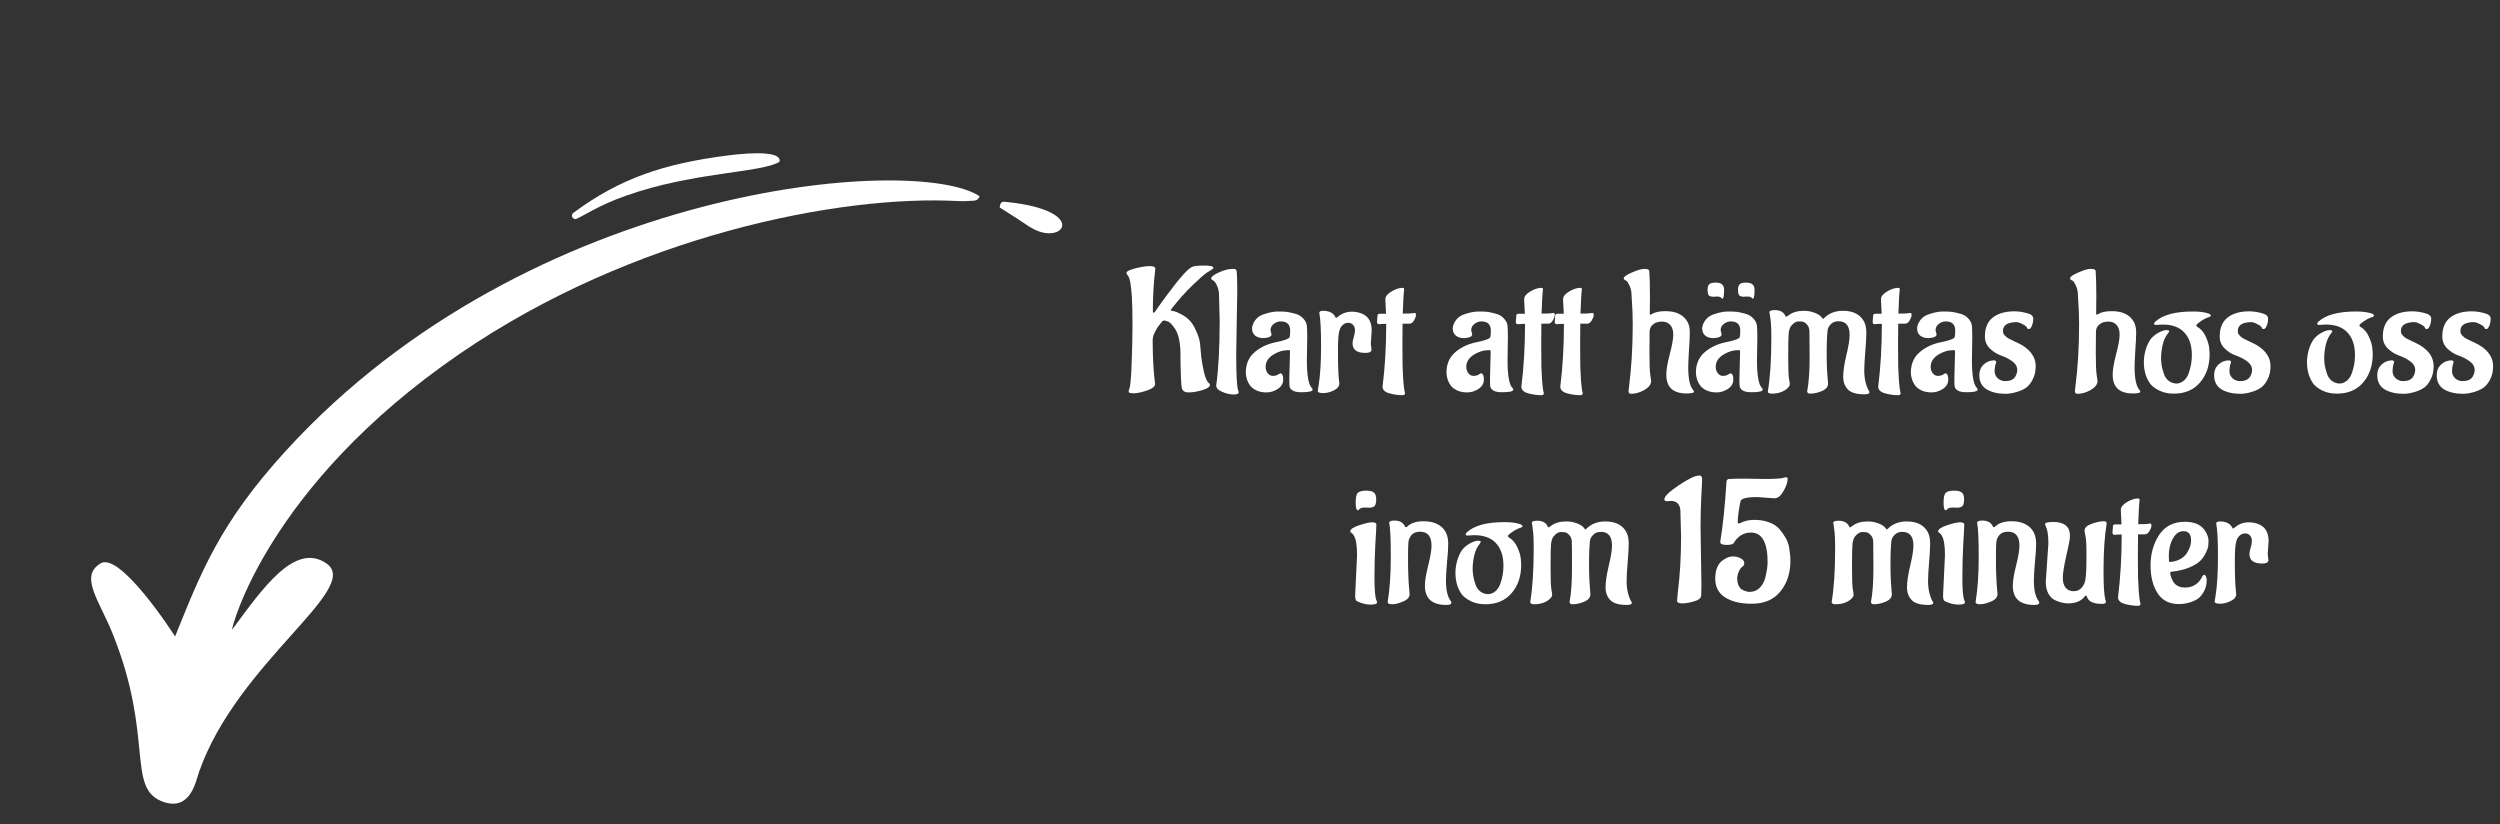 <svg xmlns="http://www.w3.org/2000/svg" width="273" height="90" viewBox="0 0 273 90" fill="none"><rect x="0" y="0" width="273" height="90" fill="#333333" stroke="none"/><g clip-path="url(#clip0_179_5)"><path d="M106.971 21.429C106.828 21.825 106.58 21.9 106.326 21.914C105.767 21.945 105.202 21.989 104.645 21.957C91.887 21.257 69.162 25.622 50.174 38.652C29.105 53.107 25.232 68.708 25.347 68.76C28.616 64.34 32.21 59.105 35.67 61.544C39.534 64.267 25.921 72.362 21.747 84.267C21.37 85.343 20.806 88.559 17.881 87.578C13.719 86.181 16.878 80.651 12.342 69.3C10.875 65.627 8.704 63.033 10.864 61.599C12.94 59.888 19.011 69.322 19.119 69.501C21.958 62.495 23.967 57.152 31.261 49.177C57.894 20.055 100.012 16.799 106.971 21.429Z" fill="white"></path><path d="M85.114 17.675C83.169 18.818 76.627 18.782 69.807 20.891C65.878 22.103 64.475 23.162 62.996 23.878C62.582 24.078 62.241 23.519 62.608 23.245C67.739 19.444 72.515 17.894 79.254 17.002C82.697 16.543 85.439 16.625 85.112 17.673L85.114 17.675Z" fill="white"></path><path d="M109.161 22.654C109.231 22.139 109.353 22 109.774 22.041C118.883 22.936 116.227 26.787 112.869 25.013C111.939 24.522 112.438 24.699 109.161 22.654Z" fill="white"></path></g><path d="M128.38 30.976C128.709 30.558 129.039 30.172 129.368 29.817C129.71 29.45 129.989 29.222 130.204 29.133C130.419 29.044 130.856 29 131.515 29C132.174 29 132.503 29.082 132.503 29.247C132.503 29.31 132.433 29.38 132.294 29.456C132.155 29.532 131.965 29.652 131.724 29.817C131.483 29.982 130.977 30.431 130.204 31.166C129.444 31.901 128.678 32.762 127.905 33.75C127.88 33.775 127.867 33.813 127.867 33.864C127.867 33.902 127.899 33.927 127.962 33.94C128.038 33.953 128.139 33.972 128.266 33.997C128.393 34.022 128.621 34.124 128.95 34.301C129.292 34.466 129.596 34.681 129.862 34.947C130.128 35.2 130.381 35.599 130.622 36.144C130.875 36.676 131.021 37.183 131.059 37.664C131.097 38.133 131.135 38.557 131.173 38.937C131.211 39.317 131.306 39.862 131.458 40.571C131.623 41.28 131.813 41.705 132.028 41.844C132.091 41.895 132.123 41.958 132.123 42.034C132.123 42.237 131.844 42.427 131.287 42.604C130.73 42.769 130.229 42.851 129.786 42.851C129.355 42.851 129.108 42.674 129.045 42.319C128.982 41.939 128.937 41.033 128.912 39.602V38.842C128.912 37.512 128.722 36.549 128.342 35.954C128.013 35.435 127.715 35.143 127.449 35.08C127.246 35.017 127.139 34.985 127.126 34.985L126.917 35.08C126.613 35.435 126.372 35.777 126.195 36.106C126.018 36.435 125.923 36.676 125.91 36.828L125.872 37.075C125.872 38.861 125.948 40.387 126.1 41.654C126.125 41.806 126.138 41.895 126.138 41.92C126.138 42.199 125.84 42.439 125.245 42.642C124.662 42.845 124.181 42.946 123.801 42.946C123.434 42.946 123.25 42.889 123.25 42.775C123.25 42.699 123.269 42.604 123.307 42.49C123.434 42.211 123.522 41.293 123.573 39.735C123.636 38.164 123.668 36.739 123.668 35.46C123.668 34.168 123.643 33.123 123.592 32.325C123.516 31.122 123.389 30.4 123.212 30.159C123.073 29.982 123.003 29.868 123.003 29.817C123.003 29.64 123.326 29.469 123.972 29.304C124.631 29.139 125.156 29.057 125.549 29.057C125.954 29.057 126.157 29.146 126.157 29.323L126.138 29.57C125.973 30.938 125.891 32.401 125.891 33.959C125.891 34.086 125.916 34.149 125.967 34.149C126.03 34.149 126.1 34.092 126.176 33.978C126.252 33.864 126.36 33.706 126.499 33.503C126.651 33.3 126.917 32.933 127.297 32.401C127.69 31.869 128.051 31.394 128.38 30.976Z" fill="white"></path><path d="M135.108 31.736L134.994 38.709C134.994 40.888 135.064 42.192 135.203 42.623C135.241 42.699 135.26 42.775 135.26 42.851C135.26 43.003 135.076 43.079 134.709 43.079C134.342 43.079 133.93 42.984 133.474 42.794C133.031 42.617 132.809 42.382 132.809 42.091C133.062 40.318 133.189 37.949 133.189 34.985L133.113 32.078C133.088 31.723 133.012 31.419 132.885 31.166C132.771 30.913 132.657 30.748 132.543 30.672L132.391 30.577C132.302 30.526 132.258 30.469 132.258 30.406C132.258 30.229 132.53 30.013 133.075 29.76C133.632 29.494 134.171 29.361 134.69 29.361C134.893 29.361 135.007 29.431 135.032 29.57C135.083 29.899 135.108 30.621 135.108 31.736Z" fill="white"></path><path d="M142.749 36.904L142.711 39.336C142.711 41.021 142.894 42.034 143.262 42.376C143.312 42.427 143.338 42.484 143.338 42.547C143.338 42.737 142.926 42.832 142.103 42.832C141.292 42.832 140.861 42.591 140.811 42.11C140.798 41.996 140.792 41.762 140.792 41.407L140.868 38.367C140.868 38.278 140.817 38.234 140.716 38.234C140.108 38.234 139.538 38.405 139.006 38.747C138.474 39.089 138.208 39.526 138.208 40.058C138.208 40.337 138.284 40.571 138.436 40.761C138.588 40.951 138.771 41.046 138.987 41.046C139.215 41.046 139.398 41.002 139.538 40.913C139.69 40.824 139.778 40.774 139.804 40.761C140.019 40.786 140.127 41.014 140.127 41.445C140.127 41.863 139.93 42.205 139.538 42.471C139.145 42.724 138.733 42.851 138.303 42.851C137.872 42.851 137.498 42.775 137.182 42.623C136.878 42.471 136.656 42.3 136.517 42.11C136.377 41.92 136.263 41.705 136.175 41.464C136.086 41.173 136.042 40.919 136.042 40.704C136.042 39.817 136.32 39.108 136.878 38.576C137.435 38.044 138.151 37.664 139.025 37.436C140.177 37.208 140.779 36.999 140.83 36.809C140.868 36.67 140.887 36.435 140.887 36.106C140.887 35.435 140.545 35.099 139.861 35.099C139.569 35.099 139.31 35.194 139.082 35.384C138.854 35.561 138.74 35.789 138.74 36.068L138.854 36.524C138.828 36.739 138.6 36.866 138.17 36.904L137.961 36.923C137.581 36.923 137.277 36.828 137.049 36.638C136.833 36.448 136.726 36.195 136.726 35.878C136.726 35.675 136.789 35.454 136.916 35.213C137.055 34.96 137.226 34.757 137.429 34.605C137.631 34.453 137.942 34.32 138.36 34.206C138.79 34.079 139.202 34.016 139.595 34.016C139.987 34.016 140.291 34.029 140.507 34.054C140.722 34.079 141.013 34.143 141.381 34.244C141.761 34.333 142.071 34.51 142.312 34.776C142.565 35.042 142.698 35.327 142.711 35.631C142.736 35.922 142.749 36.347 142.749 36.904Z" fill="white"></path><path d="M149.694 37.512L149.77 38.177C149.77 38.418 149.542 38.538 149.086 38.538C148.161 38.538 147.699 38.19 147.699 37.493C147.699 37.328 147.743 37.1 147.832 36.809C147.92 36.518 147.965 36.264 147.965 36.049C147.965 35.834 147.901 35.65 147.775 35.498C147.648 35.333 147.464 35.251 147.224 35.251C146.983 35.251 146.774 35.34 146.597 35.517C146.432 35.682 146.331 35.853 146.293 36.03L146.217 36.296C146.141 36.689 146.103 37.347 146.103 38.272C146.103 39.184 146.115 39.906 146.141 40.438C146.166 40.957 146.191 41.318 146.217 41.521C146.242 41.711 146.255 41.825 146.255 41.863C146.255 42.18 146.058 42.433 145.666 42.623C145.273 42.826 144.88 42.927 144.488 42.927C144.095 42.927 143.899 42.845 143.899 42.68L143.994 42.091C144.171 40.989 144.26 39.551 144.26 37.778C144.26 36.005 144.196 34.801 144.07 34.168C144.07 34.016 144.203 33.94 144.469 33.94C145.153 33.94 145.609 34.174 145.837 34.643C145.849 34.694 145.868 34.719 145.894 34.719C145.932 34.719 146.02 34.662 146.16 34.548C146.578 34.206 147.072 34.035 147.642 34.035C147.996 34.035 148.351 34.105 148.706 34.244C149.428 34.535 149.789 35.143 149.789 36.068L149.694 37.512Z" fill="white"></path><path d="M150.368 35.194L150.425 34.434C150.437 34.32 150.526 34.263 150.691 34.263H151.356L151.28 32.743V32.667C151.28 32.376 151.501 32.097 151.945 31.831C152.388 31.565 152.793 31.432 153.161 31.432C153.275 31.432 153.332 31.483 153.332 31.584V31.603C153.281 31.945 153.23 32.825 153.18 34.244C153.737 34.244 154.092 34.231 154.244 34.206C154.396 34.181 154.478 34.168 154.491 34.168C154.579 34.168 154.624 34.244 154.624 34.396C154.624 34.548 154.554 34.744 154.415 34.985C154.275 35.213 154.123 35.333 153.959 35.346H153.161C153.148 35.777 153.142 36.505 153.142 37.531C153.142 38.544 153.148 39.38 153.161 40.039C153.186 40.698 153.211 41.198 153.237 41.54C153.262 41.869 153.287 42.135 153.313 42.338C153.351 42.541 153.376 42.686 153.389 42.775C153.414 42.864 153.427 42.921 153.427 42.946C153.427 43.073 153.344 43.142 153.18 43.155C152.686 43.155 152.192 43.085 151.698 42.946C151.216 42.807 150.976 42.566 150.976 42.224C151.242 40.096 151.375 37.81 151.375 35.365C151.033 35.365 150.773 35.378 150.596 35.403H150.577C150.463 35.403 150.393 35.333 150.368 35.194Z" fill="white"></path><path d="M164.662 36.904L164.624 39.336C164.624 41.021 164.807 42.034 165.175 42.376C165.225 42.427 165.251 42.484 165.251 42.547C165.251 42.737 164.839 42.832 164.016 42.832C163.205 42.832 162.774 42.591 162.724 42.11C162.711 41.996 162.705 41.762 162.705 41.407L162.781 38.367C162.781 38.278 162.73 38.234 162.629 38.234C162.021 38.234 161.451 38.405 160.919 38.747C160.387 39.089 160.121 39.526 160.121 40.058C160.121 40.337 160.197 40.571 160.349 40.761C160.501 40.951 160.684 41.046 160.9 41.046C161.128 41.046 161.311 41.002 161.451 40.913C161.603 40.824 161.691 40.774 161.717 40.761C161.932 40.786 162.04 41.014 162.04 41.445C162.04 41.863 161.843 42.205 161.451 42.471C161.058 42.724 160.646 42.851 160.216 42.851C159.785 42.851 159.411 42.775 159.095 42.623C158.791 42.471 158.569 42.3 158.43 42.11C158.29 41.92 158.176 41.705 158.088 41.464C157.999 41.173 157.955 40.919 157.955 40.704C157.955 39.817 158.233 39.108 158.791 38.576C159.348 38.044 160.064 37.664 160.938 37.436C162.09 37.208 162.692 36.999 162.743 36.809C162.781 36.67 162.8 36.435 162.8 36.106C162.8 35.435 162.458 35.099 161.774 35.099C161.482 35.099 161.223 35.194 160.995 35.384C160.767 35.561 160.653 35.789 160.653 36.068L160.767 36.524C160.741 36.739 160.513 36.866 160.083 36.904L159.874 36.923C159.494 36.923 159.19 36.828 158.962 36.638C158.746 36.448 158.639 36.195 158.639 35.878C158.639 35.675 158.702 35.454 158.829 35.213C158.968 34.96 159.139 34.757 159.342 34.605C159.544 34.453 159.855 34.32 160.273 34.206C160.703 34.079 161.115 34.016 161.508 34.016C161.9 34.016 162.204 34.029 162.42 34.054C162.635 34.079 162.926 34.143 163.294 34.244C163.674 34.333 163.984 34.51 164.225 34.776C164.478 35.042 164.611 35.327 164.624 35.631C164.649 35.922 164.662 36.347 164.662 36.904Z" fill="white"></path><path d="M165.527 35.194L165.584 34.434C165.596 34.32 165.685 34.263 165.85 34.263H166.515L166.439 32.743V32.667C166.439 32.376 166.66 32.097 167.104 31.831C167.547 31.565 167.952 31.432 168.32 31.432C168.434 31.432 168.491 31.483 168.491 31.584V31.603C168.44 31.945 168.389 32.825 168.339 34.244C168.896 34.244 169.251 34.231 169.403 34.206C169.555 34.181 169.637 34.168 169.65 34.168C169.738 34.168 169.783 34.244 169.783 34.396C169.783 34.548 169.713 34.744 169.574 34.985C169.434 35.213 169.282 35.333 169.118 35.346H168.32C168.307 35.777 168.301 36.505 168.301 37.531C168.301 38.544 168.307 39.38 168.32 40.039C168.345 40.698 168.37 41.198 168.396 41.54C168.421 41.869 168.446 42.135 168.472 42.338C168.51 42.541 168.535 42.686 168.548 42.775C168.573 42.864 168.586 42.921 168.586 42.946C168.586 43.073 168.503 43.142 168.339 43.155C167.845 43.155 167.351 43.085 166.857 42.946C166.375 42.807 166.135 42.566 166.135 42.224C166.401 40.096 166.534 37.81 166.534 35.365C166.192 35.365 165.932 35.378 165.755 35.403H165.736C165.622 35.403 165.552 35.333 165.527 35.194Z" fill="white"></path><path d="M169.776 35.194L169.833 34.434C169.845 34.32 169.934 34.263 170.099 34.263H170.764L170.688 32.743V32.667C170.688 32.376 170.909 32.097 171.353 31.831C171.796 31.565 172.201 31.432 172.569 31.432C172.683 31.432 172.74 31.483 172.74 31.584V31.603C172.689 31.945 172.638 32.825 172.588 34.244C173.145 34.244 173.5 34.231 173.652 34.206C173.804 34.181 173.886 34.168 173.899 34.168C173.987 34.168 174.032 34.244 174.032 34.396C174.032 34.548 173.962 34.744 173.823 34.985C173.683 35.213 173.531 35.333 173.367 35.346H172.569C172.556 35.777 172.55 36.505 172.55 37.531C172.55 38.544 172.556 39.38 172.569 40.039C172.594 40.698 172.619 41.198 172.645 41.54C172.67 41.869 172.695 42.135 172.721 42.338C172.759 42.541 172.784 42.686 172.797 42.775C172.822 42.864 172.835 42.921 172.835 42.946C172.835 43.073 172.752 43.142 172.588 43.155C172.094 43.155 171.6 43.085 171.106 42.946C170.624 42.807 170.384 42.566 170.384 42.224C170.65 40.096 170.783 37.81 170.783 35.365C170.441 35.365 170.181 35.378 170.004 35.403H169.985C169.871 35.403 169.801 35.333 169.776 35.194Z" fill="white"></path><path d="M180.175 32.401L180.156 34.244C180.156 34.32 180.181 34.358 180.232 34.358C180.282 34.358 180.333 34.339 180.384 34.301C180.7 34.086 181.201 33.978 181.885 33.978C183.037 33.978 183.835 34.371 184.279 35.156C184.443 35.447 184.526 35.834 184.526 36.315C184.526 36.796 184.494 37.461 184.431 38.31C184.38 39.159 184.355 39.76 184.355 40.115C184.355 41.356 184.532 42.18 184.887 42.585C184.95 42.648 184.982 42.712 184.982 42.775C184.982 42.902 184.709 42.965 184.165 42.965C182.695 42.965 181.961 42.281 181.961 40.913C181.961 40.381 182.087 39.634 182.341 38.671C182.594 37.708 182.721 36.999 182.721 36.543C182.721 36.087 182.613 35.739 182.398 35.498C182.182 35.245 181.885 35.118 181.505 35.118C181.125 35.118 180.821 35.2 180.593 35.365C180.377 35.53 180.244 35.701 180.194 35.878L180.137 36.125C180.124 36.366 180.118 37.132 180.118 38.424C180.118 39.716 180.149 40.558 180.213 40.951C180.276 41.331 180.308 41.546 180.308 41.597C180.308 41.964 180.061 42.294 179.567 42.585C179.073 42.864 178.585 43.003 178.104 43.003C177.926 43.003 177.838 42.902 177.838 42.699L177.876 42.338C178.154 40.21 178.294 37.905 178.294 35.422C178.294 34.459 178.256 33.484 178.18 32.496L178.161 32.078C178.135 31.723 178.059 31.419 177.933 31.166C177.819 30.913 177.711 30.748 177.61 30.672L177.439 30.577C177.35 30.526 177.306 30.469 177.306 30.406C177.306 30.229 177.603 30.013 178.199 29.76C178.794 29.494 179.25 29.361 179.567 29.361C179.896 29.361 180.073 29.431 180.099 29.57C180.149 30.216 180.175 31.16 180.175 32.401Z" fill="white"></path><path d="M190.817 32.382L190.418 32.401C190.177 32.401 190.013 32.35 189.924 32.249C189.835 32.135 189.791 31.932 189.791 31.641C189.791 31.35 189.854 31.147 189.981 31.033C190.108 30.919 190.342 30.862 190.684 30.862C191.026 30.862 191.26 30.932 191.387 31.071C191.526 31.198 191.596 31.388 191.596 31.641C191.596 32.084 191.571 32.363 191.52 32.477C191.469 32.578 191.431 32.629 191.406 32.629L191.33 32.572C191.254 32.445 191.083 32.382 190.817 32.382ZM187.492 32.382L187.093 32.401C186.852 32.401 186.688 32.35 186.599 32.249C186.51 32.135 186.466 31.932 186.466 31.641C186.466 31.35 186.529 31.147 186.656 31.033C186.783 30.919 187.017 30.862 187.359 30.862C187.701 30.862 187.935 30.932 188.062 31.071C188.201 31.198 188.271 31.388 188.271 31.641C188.271 32.3 188.208 32.629 188.081 32.629L188.005 32.572C187.929 32.445 187.758 32.382 187.492 32.382ZM191.9 36.904L191.862 39.336C191.862 41.021 192.046 42.034 192.413 42.376C192.464 42.427 192.489 42.484 192.489 42.547C192.489 42.737 192.077 42.832 191.254 42.832C190.443 42.832 190.013 42.591 189.962 42.11C189.949 41.996 189.943 41.762 189.943 41.407L190.019 38.367C190.019 38.278 189.968 38.234 189.867 38.234C189.259 38.234 188.689 38.405 188.157 38.747C187.625 39.089 187.359 39.526 187.359 40.058C187.359 40.337 187.435 40.571 187.587 40.761C187.739 40.951 187.923 41.046 188.138 41.046C188.366 41.046 188.55 41.002 188.689 40.913C188.841 40.824 188.93 40.774 188.955 40.761C189.17 40.786 189.278 41.014 189.278 41.445C189.278 41.863 189.082 42.205 188.689 42.471C188.296 42.724 187.885 42.851 187.454 42.851C187.023 42.851 186.65 42.775 186.333 42.623C186.029 42.471 185.807 42.3 185.668 42.11C185.529 41.92 185.415 41.705 185.326 41.464C185.237 41.173 185.193 40.919 185.193 40.704C185.193 39.817 185.472 39.108 186.029 38.576C186.586 38.044 187.302 37.664 188.176 37.436C189.329 37.208 189.93 36.999 189.981 36.809C190.019 36.67 190.038 36.435 190.038 36.106C190.038 35.435 189.696 35.099 189.012 35.099C188.721 35.099 188.461 35.194 188.233 35.384C188.005 35.561 187.891 35.789 187.891 36.068L188.005 36.524C187.98 36.739 187.752 36.866 187.321 36.904L187.112 36.923C186.732 36.923 186.428 36.828 186.2 36.638C185.985 36.448 185.877 36.195 185.877 35.878C185.877 35.675 185.94 35.454 186.067 35.213C186.206 34.96 186.377 34.757 186.58 34.605C186.783 34.453 187.093 34.32 187.511 34.206C187.942 34.079 188.353 34.016 188.746 34.016C189.139 34.016 189.443 34.029 189.658 34.054C189.873 34.079 190.165 34.143 190.532 34.244C190.912 34.333 191.222 34.51 191.463 34.776C191.716 35.042 191.849 35.327 191.862 35.631C191.887 35.922 191.9 36.347 191.9 36.904Z" fill="white"></path><path d="M197.344 42.718C197.521 41.831 197.61 40.59 197.61 38.994C197.61 37.385 197.604 36.435 197.591 36.144C197.578 35.853 197.49 35.618 197.325 35.441C197.16 35.264 197.015 35.162 196.888 35.137C196.774 35.112 196.609 35.099 196.394 35.099C196.179 35.099 195.97 35.2 195.767 35.403C195.564 35.593 195.444 35.789 195.406 35.992L195.33 36.296C195.292 36.676 195.273 37.518 195.273 38.823C195.273 40.128 195.298 40.951 195.349 41.293C195.412 41.622 195.444 41.844 195.444 41.958C195.444 42.072 195.393 42.186 195.292 42.3C194.861 42.756 194.253 42.984 193.468 42.984C193.189 42.984 193.05 42.902 193.05 42.737C193.303 41.217 193.43 39.279 193.43 36.923C193.43 36.049 193.411 35.46 193.373 35.156L193.297 34.548C193.284 34.409 193.259 34.257 193.221 34.092C193.221 33.94 193.417 33.864 193.81 33.864C194.393 33.864 194.779 34.079 194.969 34.51C194.982 34.561 195.007 34.586 195.045 34.586C195.083 34.586 195.172 34.535 195.311 34.434C195.729 34.105 196.293 33.94 197.002 33.94C197.407 33.94 197.806 34.016 198.199 34.168C198.592 34.32 198.864 34.523 199.016 34.776C199.029 34.801 199.048 34.814 199.073 34.814C199.098 34.814 199.136 34.789 199.187 34.738C199.719 34.206 200.409 33.94 201.258 33.94C202.385 33.94 203.158 34.345 203.576 35.156C203.728 35.473 203.804 35.872 203.804 36.353C203.804 36.834 203.766 37.518 203.69 38.405C203.614 39.292 203.576 39.969 203.576 40.438C203.576 40.907 203.62 41.331 203.709 41.711C203.81 42.091 203.905 42.363 203.994 42.528C204.095 42.693 204.146 42.788 204.146 42.813C204.146 42.978 203.969 43.06 203.614 43.06C202.74 43.06 202.132 42.883 201.79 42.528C201.448 42.173 201.277 41.711 201.277 41.141C201.277 40.558 201.391 39.779 201.619 38.804C201.86 37.816 201.98 37.075 201.98 36.581C201.98 35.58 201.575 35.08 200.764 35.08C200.422 35.08 200.15 35.181 199.947 35.384C199.744 35.587 199.624 35.789 199.586 35.992L199.548 36.296C199.497 36.879 199.472 37.582 199.472 38.405C199.472 39.228 199.485 39.874 199.51 40.343C199.535 40.799 199.561 41.16 199.586 41.426C199.611 41.679 199.624 41.831 199.624 41.882C199.624 42.237 199.402 42.509 198.959 42.699C198.516 42.889 198.085 42.984 197.667 42.984C197.452 42.984 197.344 42.895 197.344 42.718Z" fill="white"></path><path d="M204.492 35.194L204.549 34.434C204.561 34.32 204.65 34.263 204.815 34.263H205.48L205.404 32.743V32.667C205.404 32.376 205.625 32.097 206.069 31.831C206.512 31.565 206.917 31.432 207.285 31.432C207.399 31.432 207.456 31.483 207.456 31.584V31.603C207.405 31.945 207.354 32.825 207.304 34.244C207.861 34.244 208.216 34.231 208.368 34.206C208.52 34.181 208.602 34.168 208.615 34.168C208.703 34.168 208.748 34.244 208.748 34.396C208.748 34.548 208.678 34.744 208.539 34.985C208.399 35.213 208.247 35.333 208.083 35.346H207.285C207.272 35.777 207.266 36.505 207.266 37.531C207.266 38.544 207.272 39.38 207.285 40.039C207.31 40.698 207.335 41.198 207.361 41.54C207.386 41.869 207.411 42.135 207.437 42.338C207.475 42.541 207.5 42.686 207.513 42.775C207.538 42.864 207.551 42.921 207.551 42.946C207.551 43.073 207.468 43.142 207.304 43.155C206.81 43.155 206.316 43.085 205.822 42.946C205.34 42.807 205.1 42.566 205.1 42.224C205.366 40.096 205.499 37.81 205.499 35.365C205.157 35.365 204.897 35.378 204.72 35.403H204.701C204.587 35.403 204.517 35.333 204.492 35.194Z" fill="white"></path><path d="M215.372 36.904L215.334 39.336C215.334 41.021 215.517 42.034 215.885 42.376C215.935 42.427 215.961 42.484 215.961 42.547C215.961 42.737 215.549 42.832 214.726 42.832C213.915 42.832 213.484 42.591 213.434 42.11C213.421 41.996 213.415 41.762 213.415 41.407L213.491 38.367C213.491 38.278 213.44 38.234 213.339 38.234C212.731 38.234 212.161 38.405 211.629 38.747C211.097 39.089 210.831 39.526 210.831 40.058C210.831 40.337 210.907 40.571 211.059 40.761C211.211 40.951 211.394 41.046 211.61 41.046C211.838 41.046 212.021 41.002 212.161 40.913C212.313 40.824 212.401 40.774 212.427 40.761C212.642 40.786 212.75 41.014 212.75 41.445C212.75 41.863 212.553 42.205 212.161 42.471C211.768 42.724 211.356 42.851 210.926 42.851C210.495 42.851 210.121 42.775 209.805 42.623C209.501 42.471 209.279 42.3 209.14 42.11C209 41.92 208.886 41.705 208.798 41.464C208.709 41.173 208.665 40.919 208.665 40.704C208.665 39.817 208.943 39.108 209.501 38.576C210.058 38.044 210.774 37.664 211.648 37.436C212.8 37.208 213.402 36.999 213.453 36.809C213.491 36.67 213.51 36.435 213.51 36.106C213.51 35.435 213.168 35.099 212.484 35.099C212.192 35.099 211.933 35.194 211.705 35.384C211.477 35.561 211.363 35.789 211.363 36.068L211.477 36.524C211.451 36.739 211.223 36.866 210.793 36.904L210.584 36.923C210.204 36.923 209.9 36.828 209.672 36.638C209.456 36.448 209.349 36.195 209.349 35.878C209.349 35.675 209.412 35.454 209.539 35.213C209.678 34.96 209.849 34.757 210.052 34.605C210.254 34.453 210.565 34.32 210.983 34.206C211.413 34.079 211.825 34.016 212.218 34.016C212.61 34.016 212.914 34.029 213.13 34.054C213.345 34.079 213.636 34.143 214.004 34.244C214.384 34.333 214.694 34.51 214.935 34.776C215.188 35.042 215.321 35.327 215.334 35.631C215.359 35.922 215.372 36.347 215.372 36.904Z" fill="white"></path><path d="M222.298 40.001C222.298 40.546 222.19 41.021 221.975 41.426C221.772 41.831 221.538 42.129 221.272 42.319C221.006 42.509 220.689 42.661 220.322 42.775C219.84 42.927 219.403 43.003 219.011 43.003C218.187 43.003 217.503 42.845 216.959 42.528C216.414 42.199 216.142 41.679 216.142 40.97C216.142 40.552 216.256 40.21 216.484 39.944C216.838 39.551 217.263 39.355 217.757 39.355C217.909 39.355 217.985 39.425 217.985 39.564C217.985 39.577 217.953 39.678 217.89 39.868C217.839 40.045 217.814 40.273 217.814 40.552C217.814 40.831 217.921 41.078 218.137 41.293C218.365 41.508 218.637 41.616 218.954 41.616C219.27 41.616 219.524 41.565 219.714 41.464C219.904 41.35 220.037 41.211 220.113 41.046C220.227 40.818 220.284 40.603 220.284 40.4C220.284 40.033 220.1 39.716 219.733 39.45C219.365 39.184 218.96 38.975 218.517 38.823C218.073 38.671 217.668 38.418 217.301 38.063C216.933 37.708 216.75 37.265 216.75 36.733C216.75 35.821 217.035 35.137 217.605 34.681C218.187 34.225 218.973 33.997 219.961 33.997C220.391 33.997 220.841 34.06 221.31 34.187C221.791 34.301 222.032 34.504 222.032 34.795C222.032 35.074 221.981 35.333 221.88 35.574C221.791 35.815 221.677 35.935 221.538 35.935C221.462 35.935 221.411 35.91 221.386 35.859C221.36 35.796 221.316 35.726 221.253 35.65C221.189 35.574 221.037 35.479 220.797 35.365C220.556 35.238 220.347 35.175 220.17 35.175C220.005 35.175 219.891 35.181 219.828 35.194C219.777 35.194 219.682 35.213 219.543 35.251C219.403 35.276 219.277 35.321 219.163 35.384C218.871 35.549 218.726 35.789 218.726 36.106C218.726 36.309 218.77 36.461 218.859 36.562C218.947 36.651 219.017 36.72 219.068 36.771C219.118 36.822 219.207 36.885 219.334 36.961C219.46 37.024 219.549 37.069 219.6 37.094C219.65 37.119 219.764 37.176 219.942 37.265C220.119 37.341 220.233 37.392 220.284 37.417C221.626 38.05 222.298 38.912 222.298 40.001Z" fill="white"></path><path d="M228.918 32.401L228.899 34.244C228.899 34.32 228.924 34.358 228.975 34.358C229.026 34.358 229.076 34.339 229.127 34.301C229.444 34.086 229.944 33.978 230.628 33.978C231.781 33.978 232.579 34.371 233.022 35.156C233.187 35.447 233.269 35.834 233.269 36.315C233.269 36.796 233.237 37.461 233.174 38.31C233.123 39.159 233.098 39.76 233.098 40.115C233.098 41.356 233.275 42.18 233.63 42.585C233.693 42.648 233.725 42.712 233.725 42.775C233.725 42.902 233.453 42.965 232.908 42.965C231.439 42.965 230.704 42.281 230.704 40.913C230.704 40.381 230.831 39.634 231.084 38.671C231.337 37.708 231.464 36.999 231.464 36.543C231.464 36.087 231.356 35.739 231.141 35.498C230.926 35.245 230.628 35.118 230.248 35.118C229.868 35.118 229.564 35.2 229.336 35.365C229.121 35.53 228.988 35.701 228.937 35.878L228.88 36.125C228.867 36.366 228.861 37.132 228.861 38.424C228.861 39.716 228.893 40.558 228.956 40.951C229.019 41.331 229.051 41.546 229.051 41.597C229.051 41.964 228.804 42.294 228.31 42.585C227.816 42.864 227.328 43.003 226.847 43.003C226.67 43.003 226.581 42.902 226.581 42.699L226.619 42.338C226.898 40.21 227.037 37.905 227.037 35.422C227.037 34.459 226.999 33.484 226.923 32.496L226.904 32.078C226.879 31.723 226.803 31.419 226.676 31.166C226.562 30.913 226.454 30.748 226.353 30.672L226.182 30.577C226.093 30.526 226.049 30.469 226.049 30.406C226.049 30.229 226.347 30.013 226.942 29.76C227.537 29.494 227.993 29.361 228.31 29.361C228.639 29.361 228.817 29.431 228.842 29.57C228.893 30.216 228.918 31.16 228.918 32.401Z" fill="white"></path><path d="M236.159 35.441C235.83 35.454 235.589 35.466 235.437 35.479C235.298 35.479 235.228 35.441 235.228 35.365C235.228 35.289 235.266 35.213 235.342 35.137C236.153 34.39 237.521 34.016 239.446 34.016C240.105 34.016 240.624 34.073 241.004 34.187L241.194 34.244C241.346 34.307 241.422 34.377 241.422 34.453C241.422 34.516 241.378 34.567 241.289 34.605C240.947 34.706 240.618 34.871 240.301 35.099C239.984 35.314 239.826 35.466 239.826 35.555L239.94 35.688C240.345 35.916 240.656 36.277 240.871 36.771C241.099 37.265 241.226 37.702 241.251 38.082L241.289 38.671C241.289 39.925 240.941 40.957 240.244 41.768C239.547 42.579 238.597 42.984 237.394 42.984C236.786 42.984 236.26 42.876 235.817 42.661C235.374 42.446 235.044 42.205 234.829 41.939C234.626 41.66 234.462 41.35 234.335 41.008C234.183 40.539 234.107 40.058 234.107 39.564C234.107 39.057 234.189 38.551 234.354 38.044C234.531 37.537 234.728 37.164 234.943 36.923C235.171 36.682 235.424 36.486 235.703 36.334C236.058 36.144 236.343 36.049 236.558 36.049C236.773 36.049 236.881 36.093 236.881 36.182L236.767 36.372C236.488 36.701 236.286 37.132 236.159 37.664C236.045 38.196 235.988 38.671 235.988 39.089C235.988 39.494 236.039 39.9 236.14 40.305C236.241 40.71 236.355 41.014 236.482 41.217C236.609 41.407 236.754 41.553 236.919 41.654C237.16 41.806 237.413 41.882 237.679 41.882C237.945 41.882 238.205 41.781 238.458 41.578C238.711 41.363 238.895 41.084 239.009 40.742C239.237 40.109 239.351 39.456 239.351 38.785C239.351 37.721 239.079 36.898 238.534 36.315C238.002 35.732 237.21 35.441 236.159 35.441Z" fill="white"></path><path d="M247.94 40.001C247.94 40.546 247.833 41.021 247.617 41.426C247.415 41.831 247.18 42.129 246.914 42.319C246.648 42.509 246.332 42.661 245.964 42.775C245.483 42.927 245.046 43.003 244.653 43.003C243.83 43.003 243.146 42.845 242.601 42.528C242.057 42.199 241.784 41.679 241.784 40.97C241.784 40.552 241.898 40.21 242.126 39.944C242.481 39.551 242.905 39.355 243.399 39.355C243.551 39.355 243.627 39.425 243.627 39.564C243.627 39.577 243.596 39.678 243.532 39.868C243.482 40.045 243.456 40.273 243.456 40.552C243.456 40.831 243.564 41.078 243.779 41.293C244.007 41.508 244.28 41.616 244.596 41.616C244.913 41.616 245.166 41.565 245.356 41.464C245.546 41.35 245.679 41.211 245.755 41.046C245.869 40.818 245.926 40.603 245.926 40.4C245.926 40.033 245.743 39.716 245.375 39.45C245.008 39.184 244.603 38.975 244.159 38.823C243.716 38.671 243.311 38.418 242.943 38.063C242.576 37.708 242.392 37.265 242.392 36.733C242.392 35.821 242.677 35.137 243.247 34.681C243.83 34.225 244.615 33.997 245.603 33.997C246.034 33.997 246.484 34.06 246.952 34.187C247.434 34.301 247.674 34.504 247.674 34.795C247.674 35.074 247.624 35.333 247.522 35.574C247.434 35.815 247.32 35.935 247.18 35.935C247.104 35.935 247.054 35.91 247.028 35.859C247.003 35.796 246.959 35.726 246.895 35.65C246.832 35.574 246.68 35.479 246.439 35.365C246.199 35.238 245.99 35.175 245.812 35.175C245.648 35.175 245.534 35.181 245.47 35.194C245.42 35.194 245.325 35.213 245.185 35.251C245.046 35.276 244.919 35.321 244.805 35.384C244.514 35.549 244.368 35.789 244.368 36.106C244.368 36.309 244.413 36.461 244.501 36.562C244.59 36.651 244.66 36.72 244.71 36.771C244.761 36.822 244.85 36.885 244.976 36.961C245.103 37.024 245.192 37.069 245.242 37.094C245.293 37.119 245.407 37.176 245.584 37.265C245.762 37.341 245.876 37.392 245.926 37.417C247.269 38.05 247.94 38.912 247.94 40.001Z" fill="white"></path><path d="M253.972 35.441C253.642 35.454 253.402 35.466 253.25 35.479C253.11 35.479 253.041 35.441 253.041 35.365C253.041 35.289 253.079 35.213 253.155 35.137C253.965 34.39 255.333 34.016 257.259 34.016C257.917 34.016 258.437 34.073 258.817 34.187L259.007 34.244C259.159 34.307 259.235 34.377 259.235 34.453C259.235 34.516 259.19 34.567 259.102 34.605C258.76 34.706 258.43 34.871 258.114 35.099C257.797 35.314 257.639 35.466 257.639 35.555L257.753 35.688C258.158 35.916 258.468 36.277 258.684 36.771C258.912 37.265 259.038 37.702 259.064 38.082L259.102 38.671C259.102 39.925 258.753 40.957 258.057 41.768C257.36 42.579 256.41 42.984 255.207 42.984C254.599 42.984 254.073 42.876 253.63 42.661C253.186 42.446 252.857 42.205 252.642 41.939C252.439 41.66 252.274 41.35 252.148 41.008C251.996 40.539 251.92 40.058 251.92 39.564C251.92 39.057 252.002 38.551 252.167 38.044C252.344 37.537 252.54 37.164 252.756 36.923C252.984 36.682 253.237 36.486 253.516 36.334C253.87 36.144 254.155 36.049 254.371 36.049C254.586 36.049 254.694 36.093 254.694 36.182L254.58 36.372C254.301 36.701 254.098 37.132 253.972 37.664C253.858 38.196 253.801 38.671 253.801 39.089C253.801 39.494 253.851 39.9 253.953 40.305C254.054 40.71 254.168 41.014 254.295 41.217C254.421 41.407 254.567 41.553 254.732 41.654C254.972 41.806 255.226 41.882 255.492 41.882C255.758 41.882 256.017 41.781 256.271 41.578C256.524 41.363 256.708 41.084 256.822 40.742C257.05 40.109 257.164 39.456 257.164 38.785C257.164 37.721 256.891 36.898 256.347 36.315C255.815 35.732 255.023 35.441 253.972 35.441Z" fill="white"></path><path d="M265.753 40.001C265.753 40.546 265.645 41.021 265.43 41.426C265.227 41.831 264.993 42.129 264.727 42.319C264.461 42.509 264.144 42.661 263.777 42.775C263.295 42.927 262.858 43.003 262.466 43.003C261.642 43.003 260.958 42.845 260.414 42.528C259.869 42.199 259.597 41.679 259.597 40.97C259.597 40.552 259.711 40.21 259.939 39.944C260.293 39.551 260.718 39.355 261.212 39.355C261.364 39.355 261.44 39.425 261.44 39.564C261.44 39.577 261.408 39.678 261.345 39.868C261.294 40.045 261.269 40.273 261.269 40.552C261.269 40.831 261.376 41.078 261.592 41.293C261.82 41.508 262.092 41.616 262.409 41.616C262.725 41.616 262.979 41.565 263.169 41.464C263.359 41.35 263.492 41.211 263.568 41.046C263.682 40.818 263.739 40.603 263.739 40.4C263.739 40.033 263.555 39.716 263.188 39.45C262.82 39.184 262.415 38.975 261.972 38.823C261.528 38.671 261.123 38.418 260.756 38.063C260.388 37.708 260.205 37.265 260.205 36.733C260.205 35.821 260.49 35.137 261.06 34.681C261.642 34.225 262.428 33.997 263.416 33.997C263.846 33.997 264.296 34.06 264.765 34.187C265.246 34.301 265.487 34.504 265.487 34.795C265.487 35.074 265.436 35.333 265.335 35.574C265.246 35.815 265.132 35.935 264.993 35.935C264.917 35.935 264.866 35.91 264.841 35.859C264.815 35.796 264.771 35.726 264.708 35.65C264.644 35.574 264.492 35.479 264.252 35.365C264.011 35.238 263.802 35.175 263.625 35.175C263.46 35.175 263.346 35.181 263.283 35.194C263.232 35.194 263.137 35.213 262.998 35.251C262.858 35.276 262.732 35.321 262.618 35.384C262.326 35.549 262.181 35.789 262.181 36.106C262.181 36.309 262.225 36.461 262.314 36.562C262.402 36.651 262.472 36.72 262.523 36.771C262.573 36.822 262.662 36.885 262.789 36.961C262.915 37.024 263.004 37.069 263.055 37.094C263.105 37.119 263.219 37.176 263.397 37.265C263.574 37.341 263.688 37.392 263.739 37.417C265.081 38.05 265.753 38.912 265.753 40.001Z" fill="white"></path><path d="M272.247 40.001C272.247 40.546 272.139 41.021 271.924 41.426C271.721 41.831 271.487 42.129 271.221 42.319C270.955 42.509 270.638 42.661 270.271 42.775C269.79 42.927 269.353 43.003 268.96 43.003C268.137 43.003 267.453 42.845 266.908 42.528C266.363 42.199 266.091 41.679 266.091 40.97C266.091 40.552 266.205 40.21 266.433 39.944C266.788 39.551 267.212 39.355 267.706 39.355C267.858 39.355 267.934 39.425 267.934 39.564C267.934 39.577 267.902 39.678 267.839 39.868C267.788 40.045 267.763 40.273 267.763 40.552C267.763 40.831 267.871 41.078 268.086 41.293C268.314 41.508 268.586 41.616 268.903 41.616C269.22 41.616 269.473 41.565 269.663 41.464C269.853 41.35 269.986 41.211 270.062 41.046C270.176 40.818 270.233 40.603 270.233 40.4C270.233 40.033 270.049 39.716 269.682 39.45C269.315 39.184 268.909 38.975 268.466 38.823C268.023 38.671 267.617 38.418 267.25 38.063C266.883 37.708 266.699 37.265 266.699 36.733C266.699 35.821 266.984 35.137 267.554 34.681C268.137 34.225 268.922 33.997 269.91 33.997C270.341 33.997 270.79 34.06 271.259 34.187C271.74 34.301 271.981 34.504 271.981 34.795C271.981 35.074 271.93 35.333 271.829 35.574C271.74 35.815 271.626 35.935 271.487 35.935C271.411 35.935 271.36 35.91 271.335 35.859C271.31 35.796 271.265 35.726 271.202 35.65C271.139 35.574 270.987 35.479 270.746 35.365C270.505 35.238 270.296 35.175 270.119 35.175C269.954 35.175 269.84 35.181 269.777 35.194C269.726 35.194 269.631 35.213 269.492 35.251C269.353 35.276 269.226 35.321 269.112 35.384C268.821 35.549 268.675 35.789 268.675 36.106C268.675 36.309 268.719 36.461 268.808 36.562C268.897 36.651 268.966 36.72 269.017 36.771C269.068 36.822 269.156 36.885 269.283 36.961C269.41 37.024 269.498 37.069 269.549 37.094C269.6 37.119 269.714 37.176 269.891 37.265C270.068 37.341 270.182 37.392 270.233 37.417C271.576 38.05 272.247 38.912 272.247 40.001Z" fill="white"></path><path d="M149.502 55.439L149.046 55.42C148.704 55.42 148.482 55.502 148.381 55.667C148.355 55.705 148.324 55.724 148.286 55.724C148.121 55.724 148.039 55.445 148.039 54.888C148.039 54.318 148.121 53.957 148.286 53.805C148.463 53.653 148.761 53.577 149.179 53.577C149.609 53.577 149.901 53.653 150.053 53.805C150.205 53.944 150.281 54.185 150.281 54.527C150.281 54.869 150.224 55.11 150.11 55.249C149.996 55.376 149.793 55.439 149.502 55.439ZM147.982 65.034L148.191 60.607C148.191 59.556 148.07 58.84 147.83 58.46C147.754 58.333 147.665 58.238 147.564 58.175C147.488 58.15 147.45 58.099 147.45 58.023C147.45 57.795 147.773 57.573 148.419 57.358C149.065 57.143 149.533 57.035 149.825 57.035C150.129 57.035 150.287 57.111 150.3 57.263C150.3 57.516 150.262 58.238 150.186 59.429C150.122 60.607 150.091 61.848 150.091 63.153C150.091 64.458 150.167 65.268 150.319 65.585C150.357 65.648 150.376 65.712 150.376 65.775C150.376 65.94 150.135 66.022 149.654 66.022C149.172 66.022 148.678 65.895 148.172 65.642C148.045 65.579 147.982 65.376 147.982 65.034Z" fill="white"></path><path d="M151.534 65.737C151.762 64.369 151.876 62.729 151.876 60.816C151.876 58.903 151.819 57.662 151.705 57.092C151.705 56.927 151.895 56.845 152.275 56.845C152.858 56.845 153.244 57.067 153.434 57.51C153.447 57.548 153.478 57.567 153.529 57.567C153.58 57.567 153.618 57.554 153.643 57.529C154.036 57.124 154.644 56.921 155.467 56.921C156.29 56.921 156.943 57.13 157.424 57.548C157.905 57.966 158.146 58.574 158.146 59.372C158.146 59.853 158.102 60.537 158.013 61.424C157.937 62.311 157.899 62.969 157.899 63.4C157.899 64.426 158.07 65.167 158.412 65.623C158.463 65.686 158.488 65.75 158.488 65.813C158.488 65.978 158.311 66.06 157.956 66.06C156.385 66.06 155.6 65.363 155.6 63.97C155.6 63.438 155.72 62.697 155.961 61.747C156.202 60.797 156.322 60.075 156.322 59.581C156.322 58.568 155.904 58.061 155.068 58.061C154.663 58.061 154.352 58.181 154.137 58.422C153.934 58.663 153.82 58.941 153.795 59.258C153.77 59.562 153.757 60.145 153.757 61.006C153.757 62.323 153.801 63.47 153.89 64.445L153.928 64.863C153.928 65.218 153.694 65.49 153.225 65.68C152.769 65.883 152.37 65.984 152.028 65.984C151.699 65.984 151.534 65.902 151.534 65.737Z" fill="white"></path><path d="M160.985 58.441C160.655 58.454 160.415 58.466 160.263 58.479C160.123 58.479 160.054 58.441 160.054 58.365C160.054 58.289 160.092 58.213 160.168 58.137C160.978 57.39 162.346 57.016 164.272 57.016C164.93 57.016 165.45 57.073 165.83 57.187L166.02 57.244C166.172 57.307 166.248 57.377 166.248 57.453C166.248 57.516 166.203 57.567 166.115 57.605C165.773 57.706 165.443 57.871 165.127 58.099C164.81 58.314 164.652 58.466 164.652 58.555L164.766 58.688C165.171 58.916 165.481 59.277 165.697 59.771C165.925 60.265 166.051 60.702 166.077 61.082L166.115 61.671C166.115 62.925 165.766 63.957 165.07 64.768C164.373 65.579 163.423 65.984 162.22 65.984C161.612 65.984 161.086 65.876 160.643 65.661C160.199 65.446 159.87 65.205 159.655 64.939C159.452 64.66 159.287 64.35 159.161 64.008C159.009 63.539 158.933 63.058 158.933 62.564C158.933 62.057 159.015 61.551 159.18 61.044C159.357 60.537 159.553 60.164 159.769 59.923C159.997 59.682 160.25 59.486 160.529 59.334C160.883 59.144 161.168 59.049 161.384 59.049C161.599 59.049 161.707 59.093 161.707 59.182L161.593 59.372C161.314 59.701 161.111 60.132 160.985 60.664C160.871 61.196 160.814 61.671 160.814 62.089C160.814 62.494 160.864 62.9 160.966 63.305C161.067 63.71 161.181 64.014 161.308 64.217C161.434 64.407 161.58 64.553 161.745 64.654C161.985 64.806 162.239 64.882 162.505 64.882C162.771 64.882 163.03 64.781 163.284 64.578C163.537 64.363 163.721 64.084 163.835 63.742C164.063 63.109 164.177 62.456 164.177 61.785C164.177 60.721 163.904 59.898 163.36 59.315C162.828 58.732 162.036 58.441 160.985 58.441Z" fill="white"></path><path d="M171.395 65.718C171.573 64.831 171.661 63.59 171.661 61.994C171.661 60.385 171.655 59.435 171.642 59.144C171.63 58.853 171.541 58.618 171.376 58.441C171.212 58.264 171.066 58.162 170.939 58.137C170.825 58.112 170.661 58.099 170.445 58.099C170.23 58.099 170.021 58.2 169.818 58.403C169.616 58.593 169.495 58.789 169.457 58.992L169.381 59.296C169.343 59.676 169.324 60.518 169.324 61.823C169.324 63.128 169.35 63.951 169.4 64.293C169.464 64.622 169.495 64.844 169.495 64.958C169.495 65.072 169.445 65.186 169.343 65.3C168.913 65.756 168.305 65.984 167.519 65.984C167.241 65.984 167.101 65.902 167.101 65.737C167.355 64.217 167.481 62.279 167.481 59.923C167.481 59.049 167.462 58.46 167.424 58.156L167.348 57.548C167.336 57.409 167.31 57.257 167.272 57.092C167.272 56.94 167.469 56.864 167.861 56.864C168.444 56.864 168.83 57.079 169.02 57.51C169.033 57.561 169.058 57.586 169.096 57.586C169.134 57.586 169.223 57.535 169.362 57.434C169.78 57.105 170.344 56.94 171.053 56.94C171.459 56.94 171.858 57.016 172.25 57.168C172.643 57.32 172.915 57.523 173.067 57.776C173.08 57.801 173.099 57.814 173.124 57.814C173.15 57.814 173.188 57.789 173.238 57.738C173.77 57.206 174.461 56.94 175.309 56.94C176.437 56.94 177.209 57.345 177.627 58.156C177.779 58.473 177.855 58.872 177.855 59.353C177.855 59.834 177.817 60.518 177.741 61.405C177.665 62.292 177.627 62.969 177.627 63.438C177.627 63.907 177.672 64.331 177.76 64.711C177.862 65.091 177.957 65.363 178.045 65.528C178.147 65.693 178.197 65.788 178.197 65.813C178.197 65.978 178.02 66.06 177.665 66.06C176.791 66.06 176.183 65.883 175.841 65.528C175.499 65.173 175.328 64.711 175.328 64.141C175.328 63.558 175.442 62.779 175.67 61.804C175.911 60.816 176.031 60.075 176.031 59.581C176.031 58.58 175.626 58.08 174.815 58.08C174.473 58.08 174.201 58.181 173.998 58.384C173.796 58.587 173.675 58.789 173.637 58.992L173.599 59.296C173.549 59.879 173.523 60.582 173.523 61.405C173.523 62.228 173.536 62.874 173.561 63.343C173.587 63.799 173.612 64.16 173.637 64.426C173.663 64.679 173.675 64.831 173.675 64.882C173.675 65.237 173.454 65.509 173.01 65.699C172.567 65.889 172.136 65.984 171.718 65.984C171.503 65.984 171.395 65.895 171.395 65.718Z" fill="white"></path><path d="M185.7 57.586L185.795 63.837C185.795 64.445 185.789 64.831 185.776 64.996C185.763 65.3 185.51 65.522 185.016 65.661C184.522 65.813 184.085 65.889 183.705 65.889C183.325 65.889 183.135 65.794 183.135 65.604C183.135 65.503 183.167 65.161 183.23 64.578C183.458 62.754 183.572 60.759 183.572 58.593L183.496 55.686C183.42 55.027 183.072 54.698 182.451 54.698L182.071 54.736C181.856 54.736 181.748 54.666 181.748 54.527C181.748 54.21 182.274 53.697 183.325 52.988C184.389 52.279 185.136 51.924 185.567 51.924C185.77 51.924 185.871 52.057 185.871 52.323C185.871 52.576 185.839 53.248 185.776 54.337C185.725 55.426 185.7 56.509 185.7 57.586Z" fill="white"></path><path d="M193.784 54.413L191.903 54.28C190.725 54.28 190.11 54.438 190.06 54.755C189.882 55.591 189.781 56.332 189.756 56.978C189.756 57.105 189.8 57.168 189.889 57.168C189.914 57.168 189.952 57.155 190.003 57.13C190.459 56.889 190.984 56.769 191.58 56.769C192.175 56.769 192.707 56.858 193.176 57.035C193.657 57.212 194.031 57.453 194.297 57.757C194.563 58.061 194.784 58.371 194.962 58.688C195.152 58.992 195.285 59.334 195.361 59.714C195.462 60.322 195.513 60.829 195.513 61.234C195.513 62.577 195.145 63.698 194.411 64.597C193.689 65.484 192.656 65.927 191.314 65.927H191.257C190.079 65.927 189.122 65.699 188.388 65.243C187.666 64.787 187.305 64.097 187.305 63.172C187.305 62.729 187.368 62.342 187.495 62.013C187.634 61.684 187.799 61.443 187.989 61.291C188.381 60.974 188.736 60.803 189.053 60.778L189.243 60.759C189.534 60.759 189.813 60.829 190.079 60.968C190.345 61.095 190.478 61.291 190.478 61.557C190.478 61.658 190.408 61.766 190.269 61.88C190.129 61.981 190.009 62.14 189.908 62.355C189.806 62.558 189.749 62.729 189.737 62.868L189.699 63.096C189.699 63.438 189.756 63.729 189.87 63.97C189.984 64.198 190.129 64.35 190.307 64.426C190.598 64.565 190.845 64.635 191.048 64.635C191.491 64.635 191.858 64.489 192.15 64.198C192.454 63.894 192.663 63.514 192.777 63.058C192.941 62.349 193.024 61.798 193.024 61.405C193.024 59.239 192.416 58.156 191.2 58.156C190.452 58.156 189.851 58.498 189.395 59.182C189.331 59.397 189.059 59.505 188.578 59.505C188.096 59.505 187.856 59.404 187.856 59.201V59.125C188.134 57.491 188.362 55.287 188.54 52.513C188.578 52.399 188.666 52.329 188.806 52.304C189.325 52.279 189.908 52.266 190.554 52.266L192.739 52.304C193.904 52.304 194.607 52.253 194.848 52.152C194.898 52.127 194.955 52.114 195.019 52.114C195.145 52.114 195.209 52.177 195.209 52.304C195.209 52.659 195.057 53.102 194.753 53.634C194.461 54.153 194.138 54.413 193.784 54.413Z" fill="white"></path><path d="M204.311 65.718C204.489 64.831 204.577 63.59 204.577 61.994C204.577 60.385 204.571 59.435 204.558 59.144C204.546 58.853 204.457 58.618 204.292 58.441C204.128 58.264 203.982 58.162 203.855 58.137C203.741 58.112 203.577 58.099 203.361 58.099C203.146 58.099 202.937 58.2 202.734 58.403C202.532 58.593 202.411 58.789 202.373 58.992L202.297 59.296C202.259 59.676 202.24 60.518 202.24 61.823C202.24 63.128 202.266 63.951 202.316 64.293C202.38 64.622 202.411 64.844 202.411 64.958C202.411 65.072 202.361 65.186 202.259 65.3C201.829 65.756 201.221 65.984 200.435 65.984C200.157 65.984 200.017 65.902 200.017 65.737C200.271 64.217 200.397 62.279 200.397 59.923C200.397 59.049 200.378 58.46 200.34 58.156L200.264 57.548C200.252 57.409 200.226 57.257 200.188 57.092C200.188 56.94 200.385 56.864 200.777 56.864C201.36 56.864 201.746 57.079 201.936 57.51C201.949 57.561 201.974 57.586 202.012 57.586C202.05 57.586 202.139 57.535 202.278 57.434C202.696 57.105 203.26 56.94 203.969 56.94C204.375 56.94 204.774 57.016 205.166 57.168C205.559 57.32 205.831 57.523 205.983 57.776C205.996 57.801 206.015 57.814 206.04 57.814C206.066 57.814 206.104 57.789 206.154 57.738C206.686 57.206 207.377 56.94 208.225 56.94C209.353 56.94 210.125 57.345 210.543 58.156C210.695 58.473 210.771 58.872 210.771 59.353C210.771 59.834 210.733 60.518 210.657 61.405C210.581 62.292 210.543 62.969 210.543 63.438C210.543 63.907 210.588 64.331 210.676 64.711C210.778 65.091 210.873 65.363 210.961 65.528C211.063 65.693 211.113 65.788 211.113 65.813C211.113 65.978 210.936 66.06 210.581 66.06C209.707 66.06 209.099 65.883 208.757 65.528C208.415 65.173 208.244 64.711 208.244 64.141C208.244 63.558 208.358 62.779 208.586 61.804C208.827 60.816 208.947 60.075 208.947 59.581C208.947 58.58 208.542 58.08 207.731 58.08C207.389 58.08 207.117 58.181 206.914 58.384C206.712 58.587 206.591 58.789 206.553 58.992L206.515 59.296C206.465 59.879 206.439 60.582 206.439 61.405C206.439 62.228 206.452 62.874 206.477 63.343C206.503 63.799 206.528 64.16 206.553 64.426C206.579 64.679 206.591 64.831 206.591 64.882C206.591 65.237 206.37 65.509 205.926 65.699C205.483 65.889 205.052 65.984 204.634 65.984C204.419 65.984 204.311 65.895 204.311 65.718Z" fill="white"></path><path d="M213.701 55.439L213.245 55.42C212.903 55.42 212.681 55.502 212.58 55.667C212.555 55.705 212.523 55.724 212.485 55.724C212.32 55.724 212.238 55.445 212.238 54.888C212.238 54.318 212.32 53.957 212.485 53.805C212.662 53.653 212.96 53.577 213.378 53.577C213.809 53.577 214.1 53.653 214.252 53.805C214.404 53.944 214.48 54.185 214.48 54.527C214.48 54.869 214.423 55.11 214.309 55.249C214.195 55.376 213.992 55.439 213.701 55.439ZM212.181 65.034L212.39 60.607C212.39 59.556 212.27 58.84 212.029 58.46C211.953 58.333 211.864 58.238 211.763 58.175C211.687 58.15 211.649 58.099 211.649 58.023C211.649 57.795 211.972 57.573 212.618 57.358C213.264 57.143 213.733 57.035 214.024 57.035C214.328 57.035 214.486 57.111 214.499 57.263C214.499 57.516 214.461 58.238 214.385 59.429C214.322 60.607 214.29 61.848 214.29 63.153C214.29 64.458 214.366 65.268 214.518 65.585C214.556 65.648 214.575 65.712 214.575 65.775C214.575 65.94 214.334 66.022 213.853 66.022C213.372 66.022 212.878 65.895 212.371 65.642C212.244 65.579 212.181 65.376 212.181 65.034Z" fill="white"></path><path d="M215.733 65.737C215.961 64.369 216.075 62.729 216.075 60.816C216.075 58.903 216.018 57.662 215.904 57.092C215.904 56.927 216.094 56.845 216.474 56.845C217.057 56.845 217.443 57.067 217.633 57.51C217.646 57.548 217.677 57.567 217.728 57.567C217.779 57.567 217.817 57.554 217.842 57.529C218.235 57.124 218.843 56.921 219.666 56.921C220.489 56.921 221.142 57.13 221.623 57.548C222.104 57.966 222.345 58.574 222.345 59.372C222.345 59.853 222.301 60.537 222.212 61.424C222.136 62.311 222.098 62.969 222.098 63.4C222.098 64.426 222.269 65.167 222.611 65.623C222.662 65.686 222.687 65.75 222.687 65.813C222.687 65.978 222.51 66.06 222.155 66.06C220.584 66.06 219.799 65.363 219.799 63.97C219.799 63.438 219.919 62.697 220.16 61.747C220.401 60.797 220.521 60.075 220.521 59.581C220.521 58.568 220.103 58.061 219.267 58.061C218.862 58.061 218.551 58.181 218.336 58.422C218.133 58.663 218.019 58.941 217.994 59.258C217.969 59.562 217.956 60.145 217.956 61.006C217.956 62.323 218 63.47 218.089 64.445L218.127 64.863C218.127 65.218 217.893 65.49 217.424 65.68C216.968 65.883 216.569 65.984 216.227 65.984C215.898 65.984 215.733 65.902 215.733 65.737Z" fill="white"></path><path d="M230.048 57.149C229.82 58.517 229.706 60.259 229.706 62.374C229.706 63.932 229.769 64.958 229.896 65.452L229.972 65.699C229.972 65.864 229.833 65.946 229.554 65.946C228.579 65.946 228.021 65.674 227.882 65.129C227.869 65.066 227.838 65.034 227.787 65.034C227.749 65.034 227.711 65.059 227.673 65.11C227.28 65.629 226.672 65.889 225.849 65.889C225.393 65.889 224.918 65.775 224.424 65.547C224.12 65.408 223.873 65.167 223.683 64.825C223.493 64.47 223.398 64.04 223.398 63.533L223.683 59.372C223.683 58.498 223.594 57.877 223.417 57.51C223.354 57.371 223.322 57.282 223.322 57.244C223.322 57.168 223.354 57.117 223.417 57.092C223.62 57.029 223.879 56.997 224.196 56.997C225.425 56.997 226.039 57.504 226.039 58.517C226.039 58.834 225.906 59.556 225.64 60.683C225.387 61.81 225.26 62.615 225.26 63.096C225.26 63.565 225.361 63.926 225.564 64.179C225.779 64.432 226.071 64.559 226.438 64.559C226.818 64.559 227.116 64.426 227.331 64.16C227.546 63.894 227.673 63.628 227.711 63.362L227.768 62.963C227.819 62.52 227.844 61.741 227.844 60.626C227.844 59.511 227.806 58.808 227.73 58.517C227.667 58.213 227.635 58.023 227.635 57.947C227.635 57.63 227.888 57.383 228.395 57.206C228.902 57.016 229.358 56.921 229.763 56.921C229.953 56.921 230.048 56.997 230.048 57.149Z" fill="white"></path><path d="M230.681 58.194L230.738 57.434C230.751 57.32 230.84 57.263 231.004 57.263H231.669L231.593 55.743V55.667C231.593 55.376 231.815 55.097 232.258 54.831C232.702 54.565 233.107 54.432 233.474 54.432C233.588 54.432 233.645 54.483 233.645 54.584V54.603C233.595 54.945 233.544 55.825 233.493 57.244C234.051 57.244 234.405 57.231 234.557 57.206C234.709 57.181 234.792 57.168 234.804 57.168C234.893 57.168 234.938 57.244 234.938 57.396C234.938 57.548 234.868 57.744 234.728 57.985C234.589 58.213 234.437 58.333 234.272 58.346H233.474C233.462 58.777 233.455 59.505 233.455 60.531C233.455 61.544 233.462 62.38 233.474 63.039C233.5 63.698 233.525 64.198 233.55 64.54C233.576 64.869 233.601 65.135 233.626 65.338C233.664 65.541 233.69 65.686 233.702 65.775C233.728 65.864 233.74 65.921 233.74 65.946C233.74 66.073 233.658 66.142 233.493 66.155C232.999 66.155 232.505 66.085 232.011 65.946C231.53 65.807 231.289 65.566 231.289 65.224C231.555 63.096 231.688 60.81 231.688 58.365C231.346 58.365 231.087 58.378 230.909 58.403H230.89C230.776 58.403 230.707 58.333 230.681 58.194Z" fill="white"></path><path d="M236.835 60.778L236.854 61.253C236.854 61.329 236.905 61.367 237.006 61.367C237.411 61.329 237.766 61.228 238.07 61.063C238.374 60.886 238.602 60.689 238.754 60.474C239.058 60.005 239.223 59.6 239.248 59.258L239.267 59.03C239.267 58.346 238.995 58.004 238.45 58.004C238.045 58.004 237.715 58.181 237.462 58.536C237.044 59.093 236.835 59.841 236.835 60.778ZM240.977 63.305C240.977 63.786 240.876 64.211 240.673 64.578C240.483 64.933 240.261 65.199 240.008 65.376C239.767 65.541 239.482 65.674 239.153 65.775C238.735 65.902 238.336 65.965 237.956 65.965C236.892 65.965 236.107 65.566 235.6 64.768C235.093 63.97 234.84 62.957 234.84 61.728C234.84 60.487 235.15 59.385 235.771 58.422C236.404 57.459 237.348 56.978 238.602 56.978C239.742 56.978 240.515 57.377 240.92 58.175C241.085 58.479 241.167 58.77 241.167 59.049C241.167 59.315 241.154 59.53 241.129 59.695C241.104 59.847 241.015 60.081 240.863 60.398C240.711 60.715 240.508 61 240.255 61.253C240.002 61.506 239.603 61.747 239.058 61.975C238.513 62.203 237.874 62.355 237.139 62.431C237.038 62.431 236.987 62.475 236.987 62.564C236.987 62.678 237.025 62.849 237.101 63.077C237.19 63.292 237.285 63.476 237.386 63.628C237.665 63.983 238.076 64.16 238.621 64.16C239.166 64.16 239.628 63.983 240.008 63.628C240.211 63.438 240.375 63.204 240.502 62.925C240.553 62.824 240.616 62.773 240.692 62.773C240.781 62.773 240.85 62.843 240.901 62.982C240.952 63.121 240.977 63.229 240.977 63.305Z" fill="white"></path><path d="M247.635 60.512L247.711 61.177C247.711 61.418 247.483 61.538 247.027 61.538C246.102 61.538 245.64 61.19 245.64 60.493C245.64 60.328 245.684 60.1 245.773 59.809C245.861 59.518 245.906 59.264 245.906 59.049C245.906 58.834 245.842 58.65 245.716 58.498C245.589 58.333 245.405 58.251 245.165 58.251C244.924 58.251 244.715 58.34 244.538 58.517C244.373 58.682 244.272 58.853 244.234 59.03L244.158 59.296C244.082 59.689 244.044 60.347 244.044 61.272C244.044 62.184 244.056 62.906 244.082 63.438C244.107 63.957 244.132 64.318 244.158 64.521C244.183 64.711 244.196 64.825 244.196 64.863C244.196 65.18 243.999 65.433 243.607 65.623C243.214 65.826 242.821 65.927 242.429 65.927C242.036 65.927 241.84 65.845 241.84 65.68L241.935 65.091C242.112 63.989 242.201 62.551 242.201 60.778C242.201 59.005 242.137 57.801 242.011 57.168C242.011 57.016 242.144 56.94 242.41 56.94C243.094 56.94 243.55 57.174 243.778 57.643C243.79 57.694 243.809 57.719 243.835 57.719C243.873 57.719 243.961 57.662 244.101 57.548C244.519 57.206 245.013 57.035 245.583 57.035C245.937 57.035 246.292 57.105 246.647 57.244C247.369 57.535 247.73 58.143 247.73 59.068L247.635 60.512Z" fill="white"></path><defs><clipPath id="clip0_179_5"><rect width="118" height="34" fill="white" transform="matrix(-0.861 0.508 0.508 0.861 101.626 0)"></rect></clipPath></defs></svg>